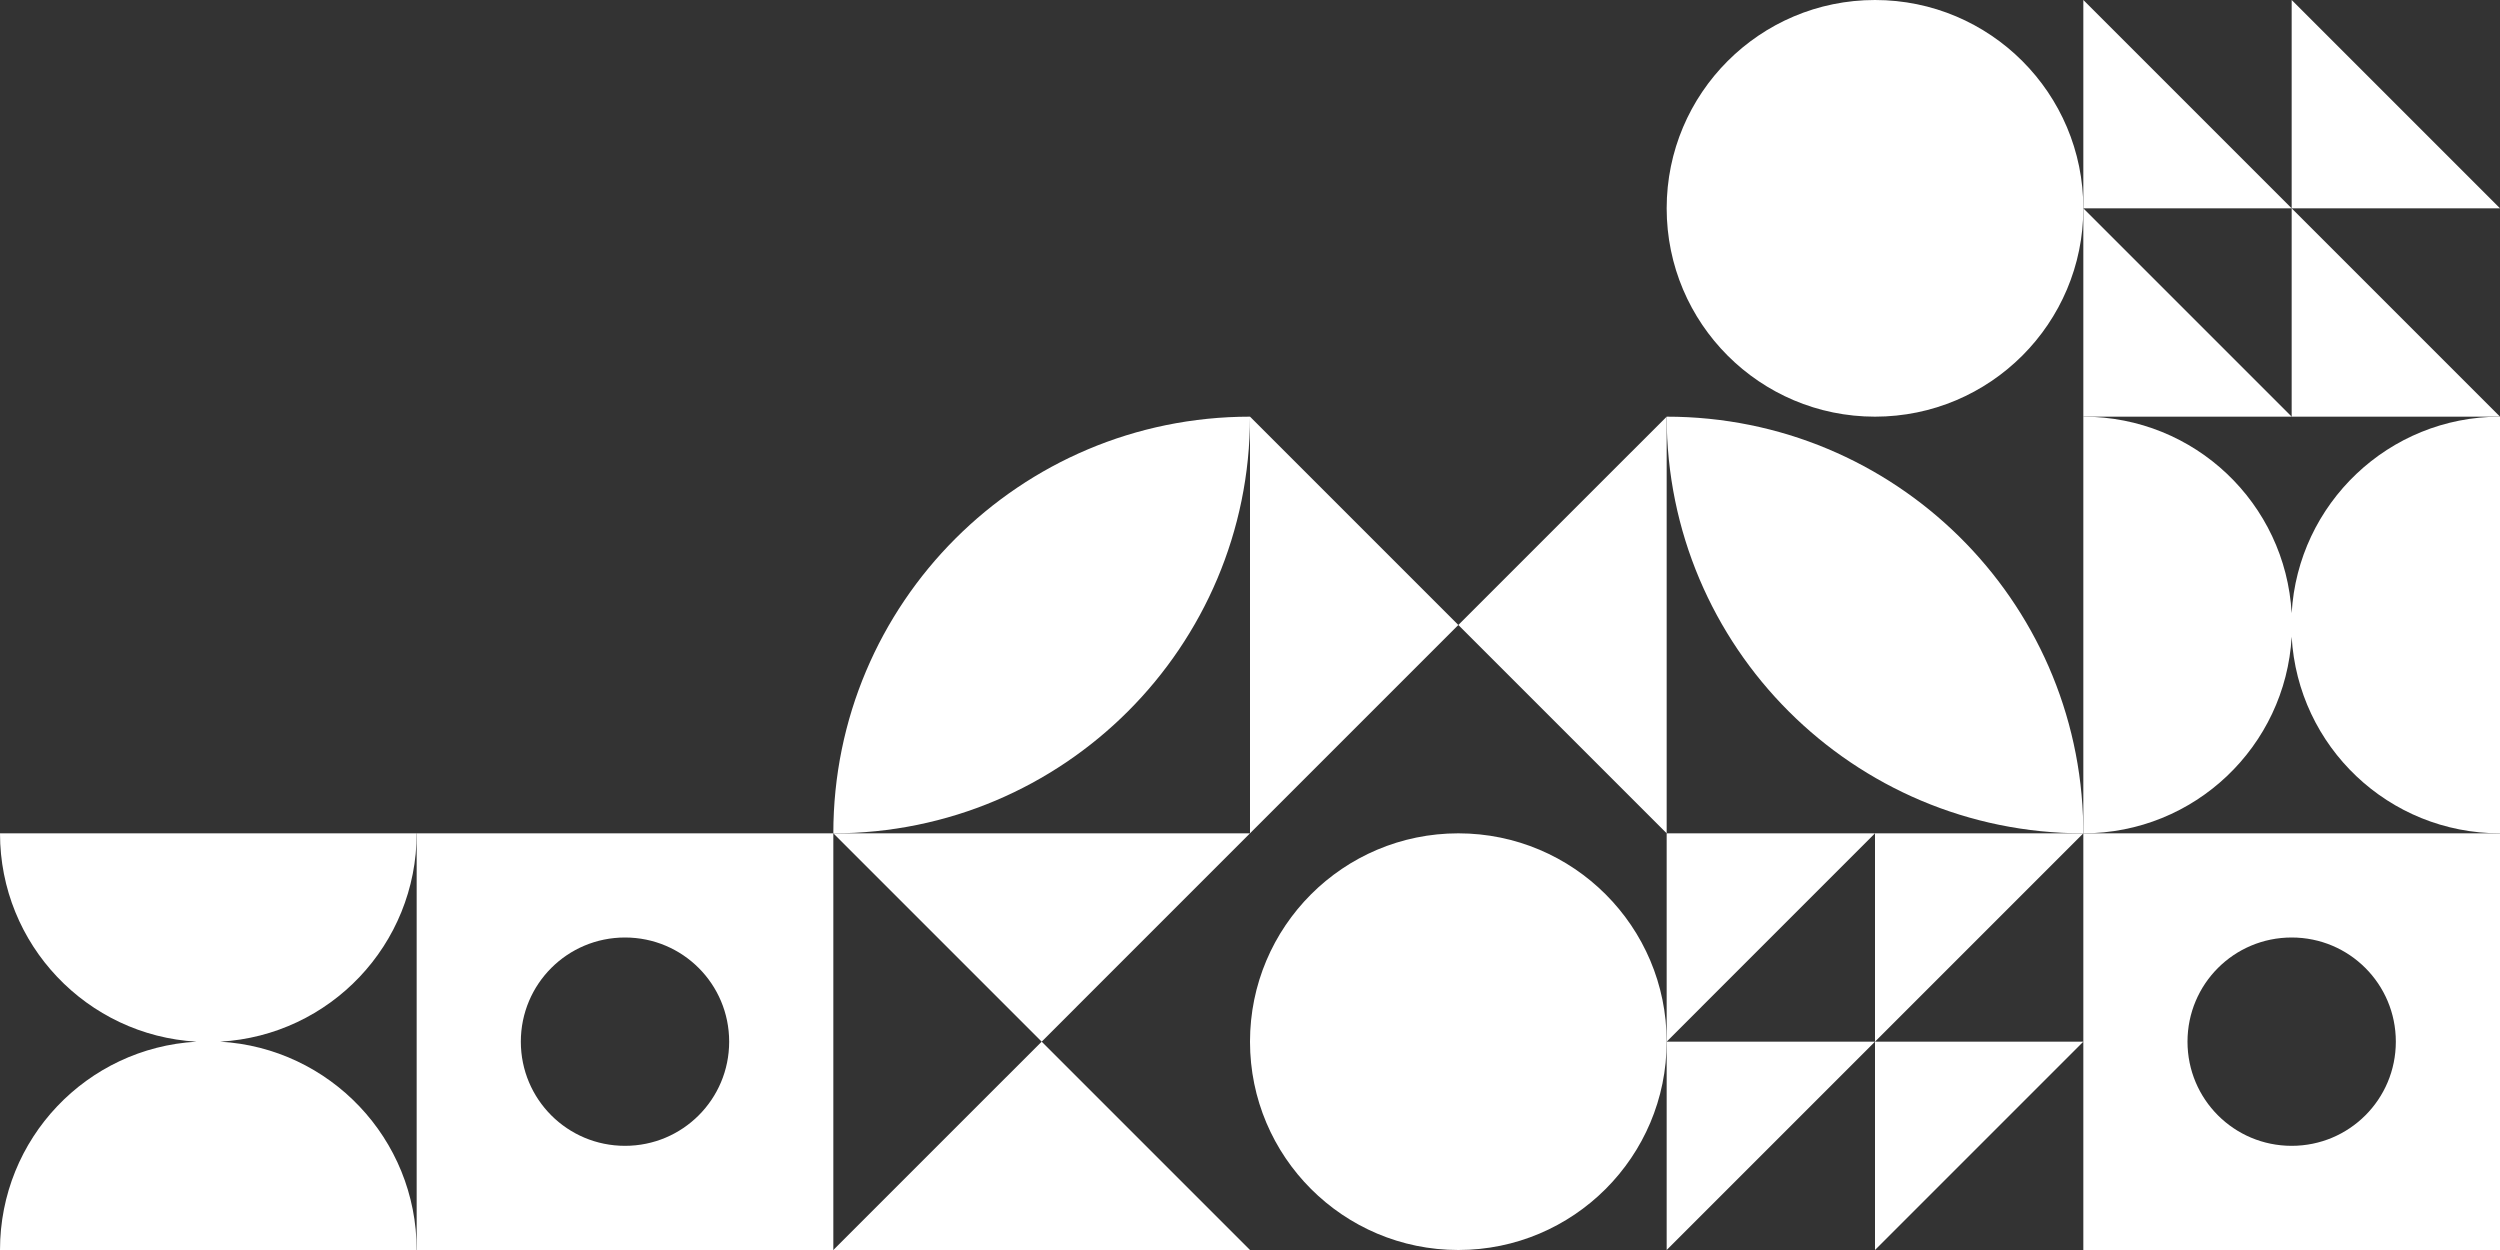<?xml version="1.0" encoding="UTF-8"?>
<svg width="900px" height="450px" viewBox="0 0 900 450" version="1.1" xmlns="http://www.w3.org/2000/svg" xmlns:xlink="http://www.w3.org/1999/xlink">
    <rect x="0" y="0" width="900" height="450" fill="#333333" stroke="none"/>
    <title>motif</title>
    <g id="Exposer" stroke="none" stroke-width="1" fill="none" fill-rule="evenodd">
        <g id="03-SHD-Raisons-exposer" transform="translate(-540, -2265)" fill="#FFFFFF" fill-rule="nonzero">
            <g id="presentation" transform="translate(0, 1290)">
                <g id="motif" transform="translate(540, 975)">
                    <path d="M600,375 L600,300 L675,300 L600,375 Z M675,450 L675,375 L750,375 L675,450 Z M675,375 L675,300 L750,300 L675,375 Z M600,450 L600,375 L675,375 L600,450 Z" id="Path-10"></path>
                    <circle id="Oval" cx="525" cy="375" r="75"></circle>
                    <path d="M750,300 L750,450 L900,450 L900,300 L750,300 Z M825,412.5 C804.25,412.5 787.5,395.75 787.5,375 C787.5,354.25 804.25,337.5 825,337.5 C845.75,337.5 862.5,354.25 862.5,375 C862.5,395.75 845.75,412.5 825,412.5 Z" id="Shape"></path>
                    <path d="M150,300 L150,450 L300,450 L300,300 L150,300 Z M225,412.5 C204.25,412.5 187.5,395.75 187.5,375 C187.5,354.25 204.25,337.5 225,337.5 C245.75,337.5 262.5,354.25 262.5,375 C262.5,395.75 245.75,412.5 225,412.5 Z" id="Shape-Copy"></path>
                    <path d="M450,150 L525,225 L450,300 L450,150 Z M600,150 L600,300 L525,225 L600,150 Z" id="Path-2"></path>
                    <circle id="Oval" cx="675" cy="75" r="75"></circle>
                    <path d="M79.25,375 C118.75,372.75 150,340.125 150,300 L0,300 C0,340.125 31.375,372.75 70.75,375 C31.25,377.25 0,409.875 0,450 L150,450 C150,409.875 118.625,377.25 79.25,375 Z" id="Path-Copy"></path>
                    <path d="M825,229.25 C827.25,268.75 859.875,300 900,300 L900,150 C859.875,150 827.25,181.375 825,220.75 C822.75,181.25 790.125,150 750,150 L750,300 C790.125,300 822.75,268.625 825,229.25 Z" id="Path"></path>
                    <path d="M600,150 C682.046,150 748.656,215.789 749.98,297.519 L750,300 C667.125,300 600,232.875 600,150 Z" id="Path"></path>
                    <path d="M450,300 L375,375 L300,300 L450,300 Z M450,450 L300,450 L375,375 L450,450 Z" id="Shape"></path>
                    <path d="M450,150 L450,150 C367.125,150 300,217.125 300,300 L300,300 L300,300 C382.875,300 450,232.875 450,150 L450,150 Z" id="Path"></path>
                    <path d="M750,75 L750,150 L825,150 L750,75 Z M825,1.36424205e-12 L825,75 L900,75 L825,1.36424205e-12 Z M825,75 L825,150 L900,150 L825,75 Z M750,1.36424205e-12 L750,75 L825,75 L750,1.36424205e-12 Z" id="Shape"></path>
                </g>
            </g>
        </g>
    </g>
</svg>